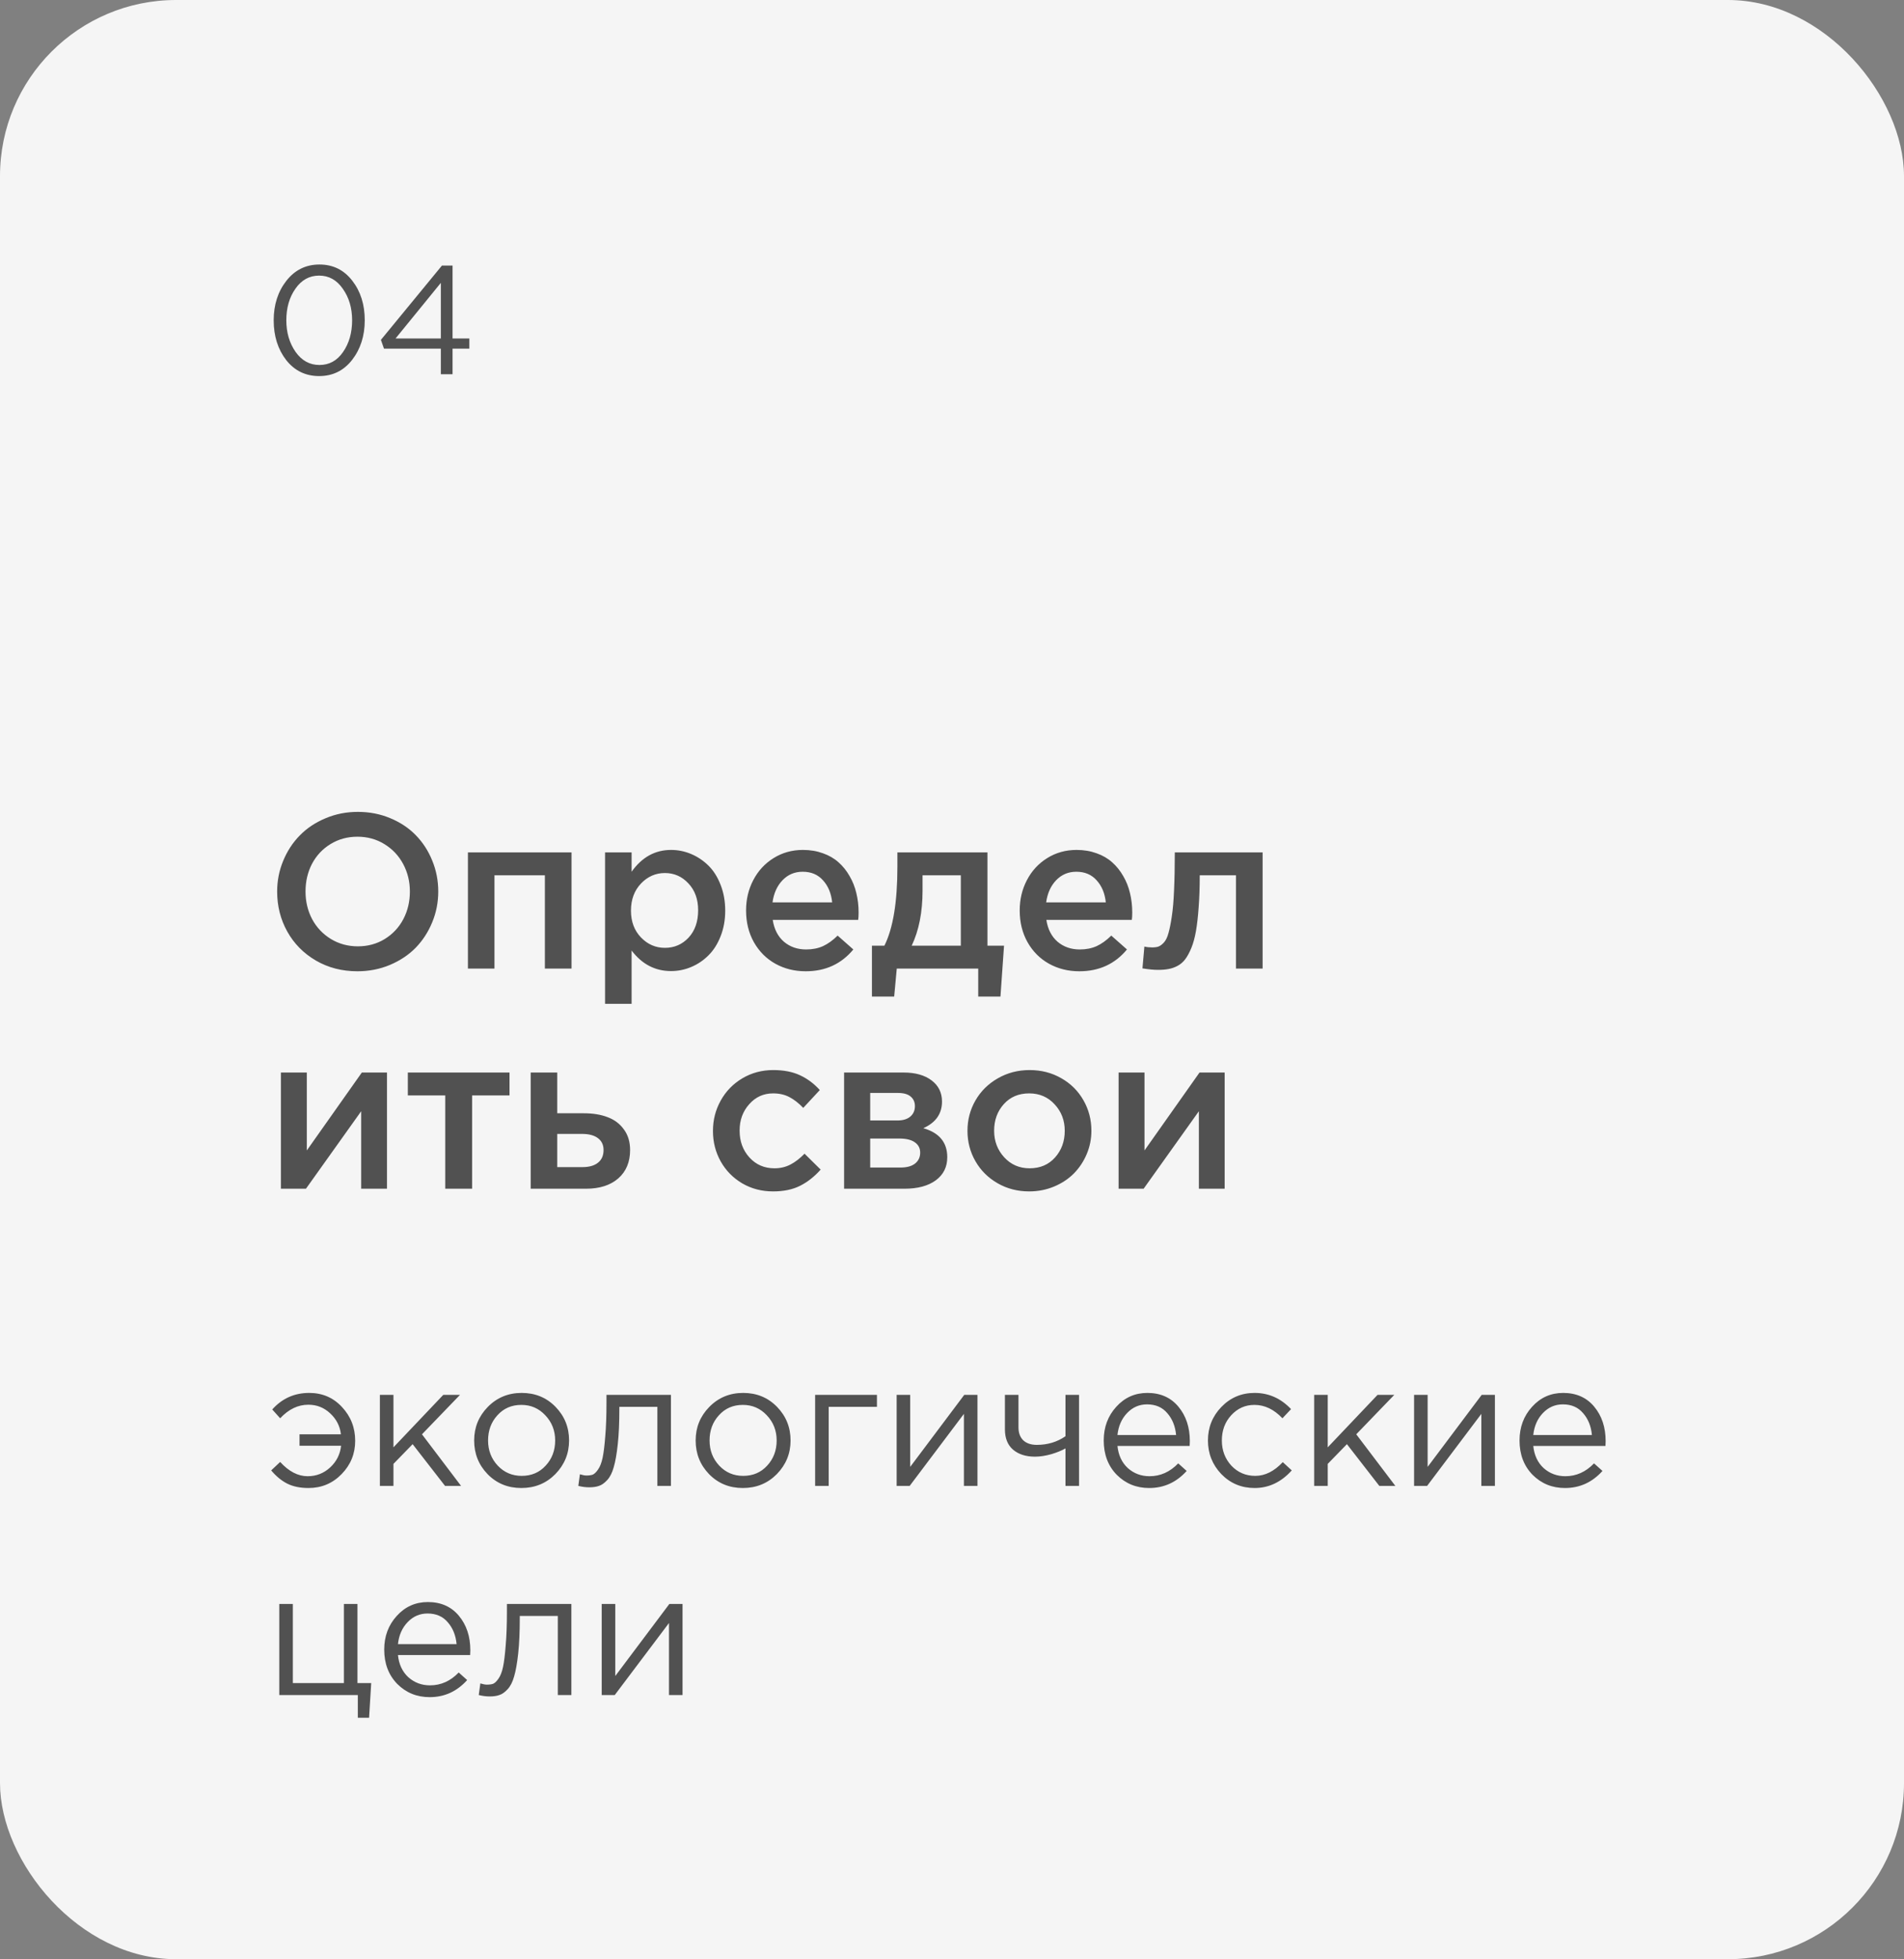 <?xml version="1.0" encoding="UTF-8"?> <svg xmlns="http://www.w3.org/2000/svg" width="173" height="178" viewBox="0 0 173 178" fill="none"><rect x="0" y="0" width="173" height="178" fill="#808080" stroke="none"/><rect width="173" height="178" rx="16" fill="#F5F5F5"></rect><path d="M31.994 32.698C31.229 33.678 30.23 34.168 28.998 34.168C27.766 34.168 26.767 33.683 26.002 32.712C25.246 31.732 24.868 30.528 24.868 29.1C24.868 27.691 25.251 26.496 26.016 25.516C26.791 24.527 27.794 24.032 29.026 24.032C30.258 24.032 31.252 24.522 32.008 25.502C32.764 26.473 33.142 27.672 33.142 29.1C33.142 30.509 32.759 31.709 31.994 32.698ZM26.856 31.97C27.416 32.763 28.139 33.16 29.026 33.16C29.913 33.16 30.627 32.768 31.168 31.984C31.719 31.191 31.994 30.229 31.994 29.1C31.994 27.989 31.714 27.037 31.154 26.244C30.603 25.441 29.885 25.04 28.998 25.04C28.111 25.04 27.393 25.437 26.842 26.23C26.291 27.014 26.016 27.971 26.016 29.1C26.016 30.211 26.296 31.167 26.856 31.97ZM40.056 34V31.676H34.89L34.61 30.878L40.154 24.13H41.12V30.752H42.646V31.676H41.12V34H40.056ZM35.94 30.752H40.056V25.698L35.94 30.752Z" fill="#515151"></path><path d="M25.182 80.998C25.182 80.022 25.364 79.094 25.729 78.215C26.093 77.329 26.594 76.561 27.232 75.91C27.87 75.253 28.648 74.732 29.566 74.348C30.484 73.957 31.467 73.762 32.516 73.762C33.57 73.762 34.553 73.954 35.465 74.338C36.376 74.716 37.148 75.23 37.779 75.881C38.417 76.532 38.915 77.3 39.273 78.186C39.638 79.071 39.82 80.008 39.82 80.998C39.82 81.975 39.638 82.906 39.273 83.791C38.909 84.676 38.408 85.448 37.77 86.106C37.132 86.757 36.35 87.277 35.426 87.668C34.508 88.052 33.525 88.244 32.477 88.244C31.077 88.244 29.817 87.919 28.697 87.268C27.578 86.61 26.712 85.731 26.1 84.631C25.488 83.531 25.182 82.32 25.182 80.998ZM27.76 80.998C27.76 81.903 27.958 82.736 28.355 83.498C28.759 84.253 29.326 84.856 30.055 85.305C30.79 85.754 31.611 85.978 32.516 85.978C33.421 85.978 34.234 85.757 34.957 85.314C35.686 84.865 36.249 84.263 36.647 83.508C37.044 82.753 37.242 81.916 37.242 80.998C37.242 80.093 37.04 79.263 36.637 78.508C36.233 77.746 35.663 77.141 34.928 76.691C34.199 76.242 33.382 76.018 32.477 76.018C31.572 76.018 30.755 76.242 30.025 76.691C29.303 77.134 28.743 77.733 28.346 78.488C27.955 79.243 27.76 80.08 27.76 80.998ZM42.516 88V77.443H51.93V88H49.508V79.523H44.928V88H42.516ZM54.977 91.203V77.443H57.389V79.201C58.326 77.88 59.521 77.219 60.973 77.219C61.604 77.219 62.213 77.342 62.799 77.59C63.385 77.837 63.909 78.189 64.371 78.644C64.833 79.1 65.201 79.683 65.475 80.393C65.755 81.102 65.894 81.883 65.894 82.736C65.894 83.583 65.755 84.357 65.475 85.061C65.201 85.764 64.833 86.343 64.371 86.799C63.915 87.255 63.395 87.606 62.809 87.853C62.223 88.101 61.611 88.225 60.973 88.225C59.527 88.225 58.333 87.603 57.389 86.359V91.203H54.977ZM57.33 82.736C57.33 83.726 57.633 84.537 58.238 85.168C58.844 85.799 59.57 86.115 60.416 86.115C61.269 86.115 61.985 85.806 62.565 85.188C63.144 84.562 63.434 83.732 63.434 82.697C63.434 81.701 63.141 80.891 62.555 80.266C61.969 79.634 61.256 79.318 60.416 79.318C59.57 79.318 58.844 79.637 58.238 80.275C57.633 80.913 57.33 81.734 57.33 82.736ZM67.789 82.717C67.789 81.714 68.007 80.796 68.443 79.963C68.88 79.123 69.495 78.456 70.289 77.961C71.083 77.466 71.972 77.219 72.955 77.219C73.613 77.219 74.218 77.32 74.772 77.522C75.325 77.717 75.797 77.99 76.188 78.342C76.585 78.693 76.92 79.11 77.193 79.592C77.473 80.067 77.678 80.585 77.809 81.144C77.945 81.704 78.014 82.29 78.014 82.902C78.014 83.195 78.001 83.42 77.975 83.576H70.211C70.341 84.422 70.68 85.083 71.227 85.559C71.78 86.027 72.454 86.262 73.248 86.262C73.821 86.262 74.332 86.161 74.781 85.959C75.231 85.751 75.673 85.432 76.109 85.002L77.535 86.262C76.441 87.583 74.999 88.244 73.209 88.244C72.193 88.244 71.275 88.016 70.455 87.561C69.635 87.105 68.984 86.454 68.502 85.607C68.027 84.761 67.789 83.797 67.789 82.717ZM70.191 81.984H75.611C75.527 81.164 75.25 80.497 74.781 79.982C74.319 79.462 73.704 79.201 72.936 79.201C72.206 79.201 71.594 79.458 71.1 79.973C70.611 80.481 70.309 81.151 70.191 81.984ZM79.225 85.92H80.357C81.145 84.344 81.539 81.952 81.539 78.742V77.443H89.723V85.92H91.227L90.904 90.539H88.883V88H81.481L81.246 90.539H79.225V85.92ZM82.838 85.92H87.301V79.523H83.824V80.92C83.824 82.867 83.495 84.533 82.838 85.92ZM92.652 82.717C92.652 81.714 92.87 80.796 93.307 79.963C93.743 79.123 94.358 78.456 95.152 77.961C95.947 77.466 96.835 77.219 97.818 77.219C98.476 77.219 99.081 77.32 99.635 77.522C100.188 77.717 100.66 77.99 101.051 78.342C101.448 78.693 101.783 79.11 102.057 79.592C102.337 80.067 102.542 80.585 102.672 81.144C102.809 81.704 102.877 82.29 102.877 82.902C102.877 83.195 102.864 83.42 102.838 83.576H95.074C95.204 84.422 95.543 85.083 96.09 85.559C96.643 86.027 97.317 86.262 98.111 86.262C98.684 86.262 99.195 86.161 99.644 85.959C100.094 85.751 100.536 85.432 100.973 85.002L102.398 86.262C101.305 87.583 99.863 88.244 98.072 88.244C97.057 88.244 96.139 88.016 95.318 87.561C94.498 87.105 93.847 86.454 93.365 85.607C92.89 84.761 92.652 83.797 92.652 82.717ZM95.055 81.984H100.475C100.39 81.164 100.113 80.497 99.644 79.982C99.182 79.462 98.567 79.201 97.799 79.201C97.07 79.201 96.458 79.458 95.963 79.973C95.475 80.481 95.172 81.151 95.055 81.984ZM103.805 87.981L103.98 85.998C104.189 86.05 104.423 86.076 104.684 86.076C104.918 86.076 105.11 86.05 105.26 85.998C105.416 85.939 105.579 85.819 105.748 85.637C105.924 85.448 106.064 85.162 106.168 84.777C106.279 84.387 106.38 83.882 106.471 83.264C106.568 82.639 106.637 81.841 106.676 80.871C106.721 79.901 106.744 78.758 106.744 77.443H114.723V88H112.301V79.523H109.01C109.01 80.604 108.977 81.568 108.912 82.414C108.854 83.254 108.772 83.977 108.668 84.582C108.564 85.181 108.424 85.695 108.248 86.125C108.072 86.548 107.887 86.89 107.691 87.15C107.503 87.404 107.268 87.606 106.988 87.756C106.715 87.899 106.441 87.993 106.168 88.039C105.901 88.091 105.585 88.117 105.221 88.117C104.837 88.117 104.365 88.072 103.805 87.981ZM25.523 108V97.443H27.877V104.523C29.7 101.932 31.366 99.572 32.877 97.443H35.162V108H32.818V100.959L27.799 108H25.523ZM37.057 99.523V97.443H46.295V99.523H42.897V108H40.455V99.523H37.057ZM48.219 108V97.443H50.631V101.145H53.053C53.873 101.145 54.589 101.262 55.201 101.496C55.82 101.724 56.315 102.095 56.685 102.609C57.063 103.117 57.252 103.742 57.252 104.484C57.252 105.572 56.894 106.431 56.178 107.062C55.462 107.688 54.482 108 53.238 108H48.219ZM50.631 106.037H52.916C53.528 106.037 54 105.904 54.332 105.637C54.671 105.37 54.84 104.986 54.84 104.484C54.84 104.016 54.667 103.654 54.322 103.4C53.984 103.146 53.502 103.02 52.877 103.02H50.631V106.037ZM64.781 102.775V102.736C64.781 101.747 65.016 100.832 65.484 99.992C65.953 99.146 66.607 98.472 67.447 97.971C68.294 97.469 69.231 97.219 70.26 97.219C71.204 97.219 72.011 97.375 72.682 97.688C73.359 98 73.961 98.449 74.488 99.035L72.984 100.656C72.574 100.227 72.158 99.901 71.734 99.68C71.311 99.452 70.813 99.338 70.24 99.338C69.374 99.338 68.652 99.667 68.072 100.324C67.493 100.975 67.203 101.766 67.203 102.697V102.736C67.203 103.693 67.499 104.501 68.092 105.158C68.691 105.816 69.449 106.145 70.367 106.145C70.901 106.145 71.386 106.031 71.822 105.803C72.258 105.575 72.685 105.246 73.102 104.816L74.566 106.262C73.993 106.906 73.368 107.398 72.691 107.736C72.021 108.075 71.204 108.244 70.24 108.244C69.212 108.244 68.277 108 67.438 107.512C66.604 107.017 65.953 106.353 65.484 105.52C65.016 104.68 64.781 103.765 64.781 102.775ZM76.695 108V97.443H82.115C83.17 97.443 84.013 97.681 84.644 98.156C85.276 98.632 85.592 99.273 85.592 100.08C85.592 101.187 85.025 101.994 83.893 102.502C85.344 102.912 86.07 103.791 86.07 105.139C86.07 106.024 85.722 106.724 85.025 107.238C84.329 107.746 83.378 108 82.174 108H76.695ZM79.068 106.076H81.812C82.392 106.076 82.835 105.956 83.141 105.715C83.453 105.467 83.609 105.135 83.609 104.719C83.609 104.322 83.447 104.009 83.121 103.781C82.802 103.553 82.327 103.439 81.695 103.439H79.068V106.076ZM79.068 101.799H81.549C82.044 101.799 82.431 101.682 82.711 101.447C82.991 101.206 83.131 100.891 83.131 100.5C83.131 100.135 83.004 99.846 82.75 99.631C82.496 99.409 82.109 99.299 81.588 99.299H79.068V101.799ZM87.906 102.736C87.906 101.74 88.147 100.822 88.629 99.982C89.117 99.136 89.794 98.466 90.66 97.971C91.533 97.469 92.496 97.219 93.551 97.219C94.612 97.219 95.572 97.466 96.432 97.961C97.291 98.449 97.962 99.117 98.443 99.963C98.925 100.803 99.166 101.727 99.166 102.736C99.166 103.479 99.023 104.188 98.736 104.865C98.45 105.536 98.059 106.122 97.564 106.623C97.07 107.118 96.471 107.512 95.768 107.805C95.064 108.098 94.312 108.244 93.512 108.244C92.457 108.244 91.5 107.997 90.641 107.502C89.781 107.007 89.111 106.34 88.629 105.5C88.147 104.66 87.906 103.739 87.906 102.736ZM90.328 102.736C90.328 103.674 90.634 104.478 91.246 105.148C91.858 105.812 92.626 106.145 93.551 106.145C94.508 106.145 95.279 105.816 95.865 105.158C96.451 104.501 96.744 103.693 96.744 102.736C96.744 101.792 96.438 100.992 95.826 100.334C95.221 99.67 94.449 99.338 93.512 99.338C92.561 99.338 91.793 99.663 91.207 100.314C90.621 100.965 90.328 101.773 90.328 102.736ZM101.637 108V97.443H103.99V104.523C105.813 101.932 107.48 99.572 108.99 97.443H111.275V108H108.932V100.959L103.912 108H101.637Z" fill="#515151"></path><path d="M28.032 135.192C27.275 135.192 26.629 135.059 26.096 134.792C25.573 134.525 25.088 134.125 24.64 133.592L25.456 132.824C26.245 133.688 27.077 134.12 27.952 134.12C28.741 134.12 29.424 133.853 30 133.32C30.576 132.787 30.907 132.131 30.992 131.352H27.216V130.312H30.976C30.891 129.565 30.565 128.931 30 128.408C29.445 127.885 28.784 127.624 28.016 127.624C27.077 127.624 26.224 128.035 25.456 128.856L24.736 128.056C25.632 127.053 26.752 126.552 28.096 126.552C29.291 126.552 30.283 126.979 31.072 127.832C31.872 128.685 32.272 129.709 32.272 130.904C32.272 132.077 31.861 133.085 31.04 133.928C30.219 134.771 29.216 135.192 28.032 135.192ZM34.517 135V126.728H35.749V131.496L40.277 126.728H41.797L38.341 130.312L41.893 135H40.437L37.493 131.208L35.749 133V135H34.517ZM50.459 133.928C49.627 134.771 48.597 135.192 47.371 135.192C46.144 135.192 45.12 134.771 44.299 133.928C43.488 133.085 43.083 132.067 43.083 130.872C43.083 129.688 43.493 128.675 44.315 127.832C45.147 126.979 46.176 126.552 47.403 126.552C48.629 126.552 49.653 126.973 50.475 127.816C51.296 128.659 51.707 129.677 51.707 130.872C51.707 132.056 51.291 133.075 50.459 133.928ZM47.403 134.088C48.288 134.088 49.013 133.779 49.579 133.16C50.155 132.541 50.443 131.779 50.443 130.872C50.443 129.976 50.144 129.213 49.547 128.584C48.96 127.955 48.235 127.64 47.371 127.64C46.485 127.64 45.76 127.955 45.195 128.584C44.629 129.203 44.347 129.965 44.347 130.872C44.347 131.768 44.64 132.531 45.227 133.16C45.813 133.779 46.539 134.088 47.403 134.088ZM53.538 135.128C53.218 135.128 52.888 135.085 52.547 135L52.691 133.944C52.936 134.019 53.133 134.056 53.282 134.056C53.517 134.056 53.709 134.029 53.858 133.976C54.008 133.912 54.168 133.757 54.339 133.512C54.52 133.256 54.658 132.899 54.755 132.44C54.85 131.981 54.931 131.331 54.995 130.488C55.069 129.645 55.106 128.621 55.106 127.416V126.728H60.962V135H59.73V127.816H56.275V128.008C56.275 129.267 56.227 130.339 56.13 131.224C56.035 132.109 55.912 132.803 55.763 133.304C55.624 133.805 55.426 134.195 55.17 134.472C54.914 134.749 54.664 134.925 54.419 135C54.184 135.085 53.891 135.128 53.538 135.128ZM70.584 133.928C69.752 134.771 68.722 135.192 67.496 135.192C66.269 135.192 65.245 134.771 64.424 133.928C63.613 133.085 63.208 132.067 63.208 130.872C63.208 129.688 63.618 128.675 64.44 127.832C65.272 126.979 66.301 126.552 67.528 126.552C68.754 126.552 69.778 126.973 70.6 127.816C71.421 128.659 71.832 129.677 71.832 130.872C71.832 132.056 71.416 133.075 70.584 133.928ZM67.528 134.088C68.413 134.088 69.138 133.779 69.704 133.16C70.28 132.541 70.568 131.779 70.568 130.872C70.568 129.976 70.269 129.213 69.672 128.584C69.085 127.955 68.36 127.64 67.496 127.64C66.61 127.64 65.885 127.955 65.32 128.584C64.754 129.203 64.472 129.965 64.472 130.872C64.472 131.768 64.765 132.531 65.352 133.16C65.938 133.779 66.664 134.088 67.528 134.088ZM74.064 135V126.728H79.68V127.816H75.296V135H74.064ZM81.47 135V126.728H82.702V133.272L87.614 126.728H88.814V135H87.582V128.456L82.654 135H81.47ZM96.811 135V131.592C96.481 131.784 96.049 131.96 95.516 132.12C94.982 132.269 94.492 132.344 94.043 132.344C93.212 132.344 92.545 132.131 92.043 131.704C91.553 131.277 91.308 130.664 91.308 129.864V126.728H92.54V129.688C92.54 130.179 92.683 130.568 92.972 130.856C93.27 131.133 93.681 131.272 94.204 131.272C95.185 131.272 96.054 131.011 96.811 130.488V126.728H98.043V135H96.811ZM104.414 135.192C103.251 135.192 102.27 134.792 101.47 133.992C100.681 133.181 100.286 132.141 100.286 130.872C100.286 129.667 100.665 128.648 101.422 127.816C102.179 126.973 103.123 126.552 104.254 126.552C105.438 126.552 106.377 126.968 107.07 127.8C107.763 128.632 108.11 129.677 108.11 130.936C108.11 131.096 108.105 131.24 108.094 131.368H101.534C101.619 132.211 101.934 132.883 102.478 133.384C103.033 133.875 103.689 134.12 104.446 134.12C105.438 134.12 106.307 133.731 107.054 132.952L107.822 133.64C106.894 134.675 105.758 135.192 104.414 135.192ZM101.534 130.376H106.862C106.787 129.576 106.521 128.915 106.062 128.392C105.614 127.859 105.001 127.592 104.222 127.592C103.518 127.592 102.915 127.853 102.414 128.376C101.913 128.899 101.619 129.565 101.534 130.376ZM113.995 135.192C112.8 135.192 111.792 134.771 110.971 133.928C110.16 133.075 109.755 132.056 109.755 130.872C109.755 129.688 110.16 128.675 110.971 127.832C111.792 126.979 112.8 126.552 113.995 126.552C115.275 126.552 116.379 127.043 117.307 128.024L116.523 128.856C115.755 128.045 114.907 127.64 113.979 127.64C113.147 127.64 112.443 127.955 111.867 128.584C111.301 129.203 111.019 129.965 111.019 130.872C111.019 131.768 111.307 132.531 111.883 133.16C112.469 133.779 113.195 134.088 114.059 134.088C114.944 134.088 115.776 133.672 116.555 132.84L117.371 133.592C116.411 134.659 115.285 135.192 113.995 135.192ZM119.407 135V126.728H120.639V131.496L125.167 126.728H126.687L123.231 130.312L126.783 135H125.327L122.383 131.208L120.639 133V135H119.407ZM128.485 135V126.728H129.717V133.272L134.629 126.728H135.829V135H134.597V128.456L129.669 135H128.485ZM142.195 135.192C141.032 135.192 140.051 134.792 139.251 133.992C138.462 133.181 138.067 132.141 138.067 130.872C138.067 129.667 138.446 128.648 139.203 127.816C139.96 126.973 140.904 126.552 142.035 126.552C143.219 126.552 144.158 126.968 144.851 127.8C145.544 128.632 145.891 129.677 145.891 130.936C145.891 131.096 145.886 131.24 145.875 131.368H139.315C139.4 132.211 139.715 132.883 140.259 133.384C140.814 133.875 141.47 134.12 142.227 134.12C143.219 134.12 144.088 133.731 144.835 132.952L145.603 133.64C144.675 134.675 143.539 135.192 142.195 135.192ZM139.315 130.376H144.643C144.568 129.576 144.302 128.915 143.843 128.392C143.395 127.859 142.782 127.592 142.003 127.592C141.299 127.592 140.696 127.853 140.195 128.376C139.694 128.899 139.4 129.565 139.315 130.376ZM32.512 156.064V154H25.376V145.728H26.608V152.912H31.248V145.728H32.48V152.912H33.728L33.536 156.064H32.512ZM39.039 154.192C37.876 154.192 36.895 153.792 36.095 152.992C35.306 152.181 34.911 151.141 34.911 149.872C34.911 148.667 35.289 147.648 36.047 146.816C36.804 145.973 37.748 145.552 38.879 145.552C40.063 145.552 41.002 145.968 41.695 146.8C42.388 147.632 42.735 148.677 42.735 149.936C42.735 150.096 42.73 150.24 42.719 150.368H36.159C36.244 151.211 36.559 151.883 37.103 152.384C37.657 152.875 38.313 153.12 39.071 153.12C40.063 153.12 40.932 152.731 41.679 151.952L42.447 152.64C41.519 153.675 40.383 154.192 39.039 154.192ZM36.159 149.376H41.487C41.412 148.576 41.145 147.915 40.687 147.392C40.239 146.859 39.626 146.592 38.847 146.592C38.143 146.592 37.54 146.853 37.039 147.376C36.538 147.899 36.244 148.565 36.159 149.376ZM44.492 154.128C44.172 154.128 43.841 154.085 43.5 154L43.644 152.944C43.889 153.019 44.086 153.056 44.236 153.056C44.47 153.056 44.662 153.029 44.812 152.976C44.961 152.912 45.121 152.757 45.292 152.512C45.473 152.256 45.612 151.899 45.708 151.44C45.804 150.981 45.884 150.331 45.948 149.488C46.022 148.645 46.06 147.621 46.06 146.416V145.728H51.916V154H50.684V146.816H47.228V147.008C47.228 148.267 47.18 149.339 47.084 150.224C46.988 151.109 46.865 151.803 46.716 152.304C46.577 152.805 46.38 153.195 46.124 153.472C45.868 153.749 45.617 153.925 45.372 154C45.137 154.085 44.844 154.128 44.492 154.128ZM54.673 154V145.728H55.905V152.272L60.817 145.728H62.017V154H60.785V147.456L55.857 154H54.673Z" fill="#515151"></path></svg> 